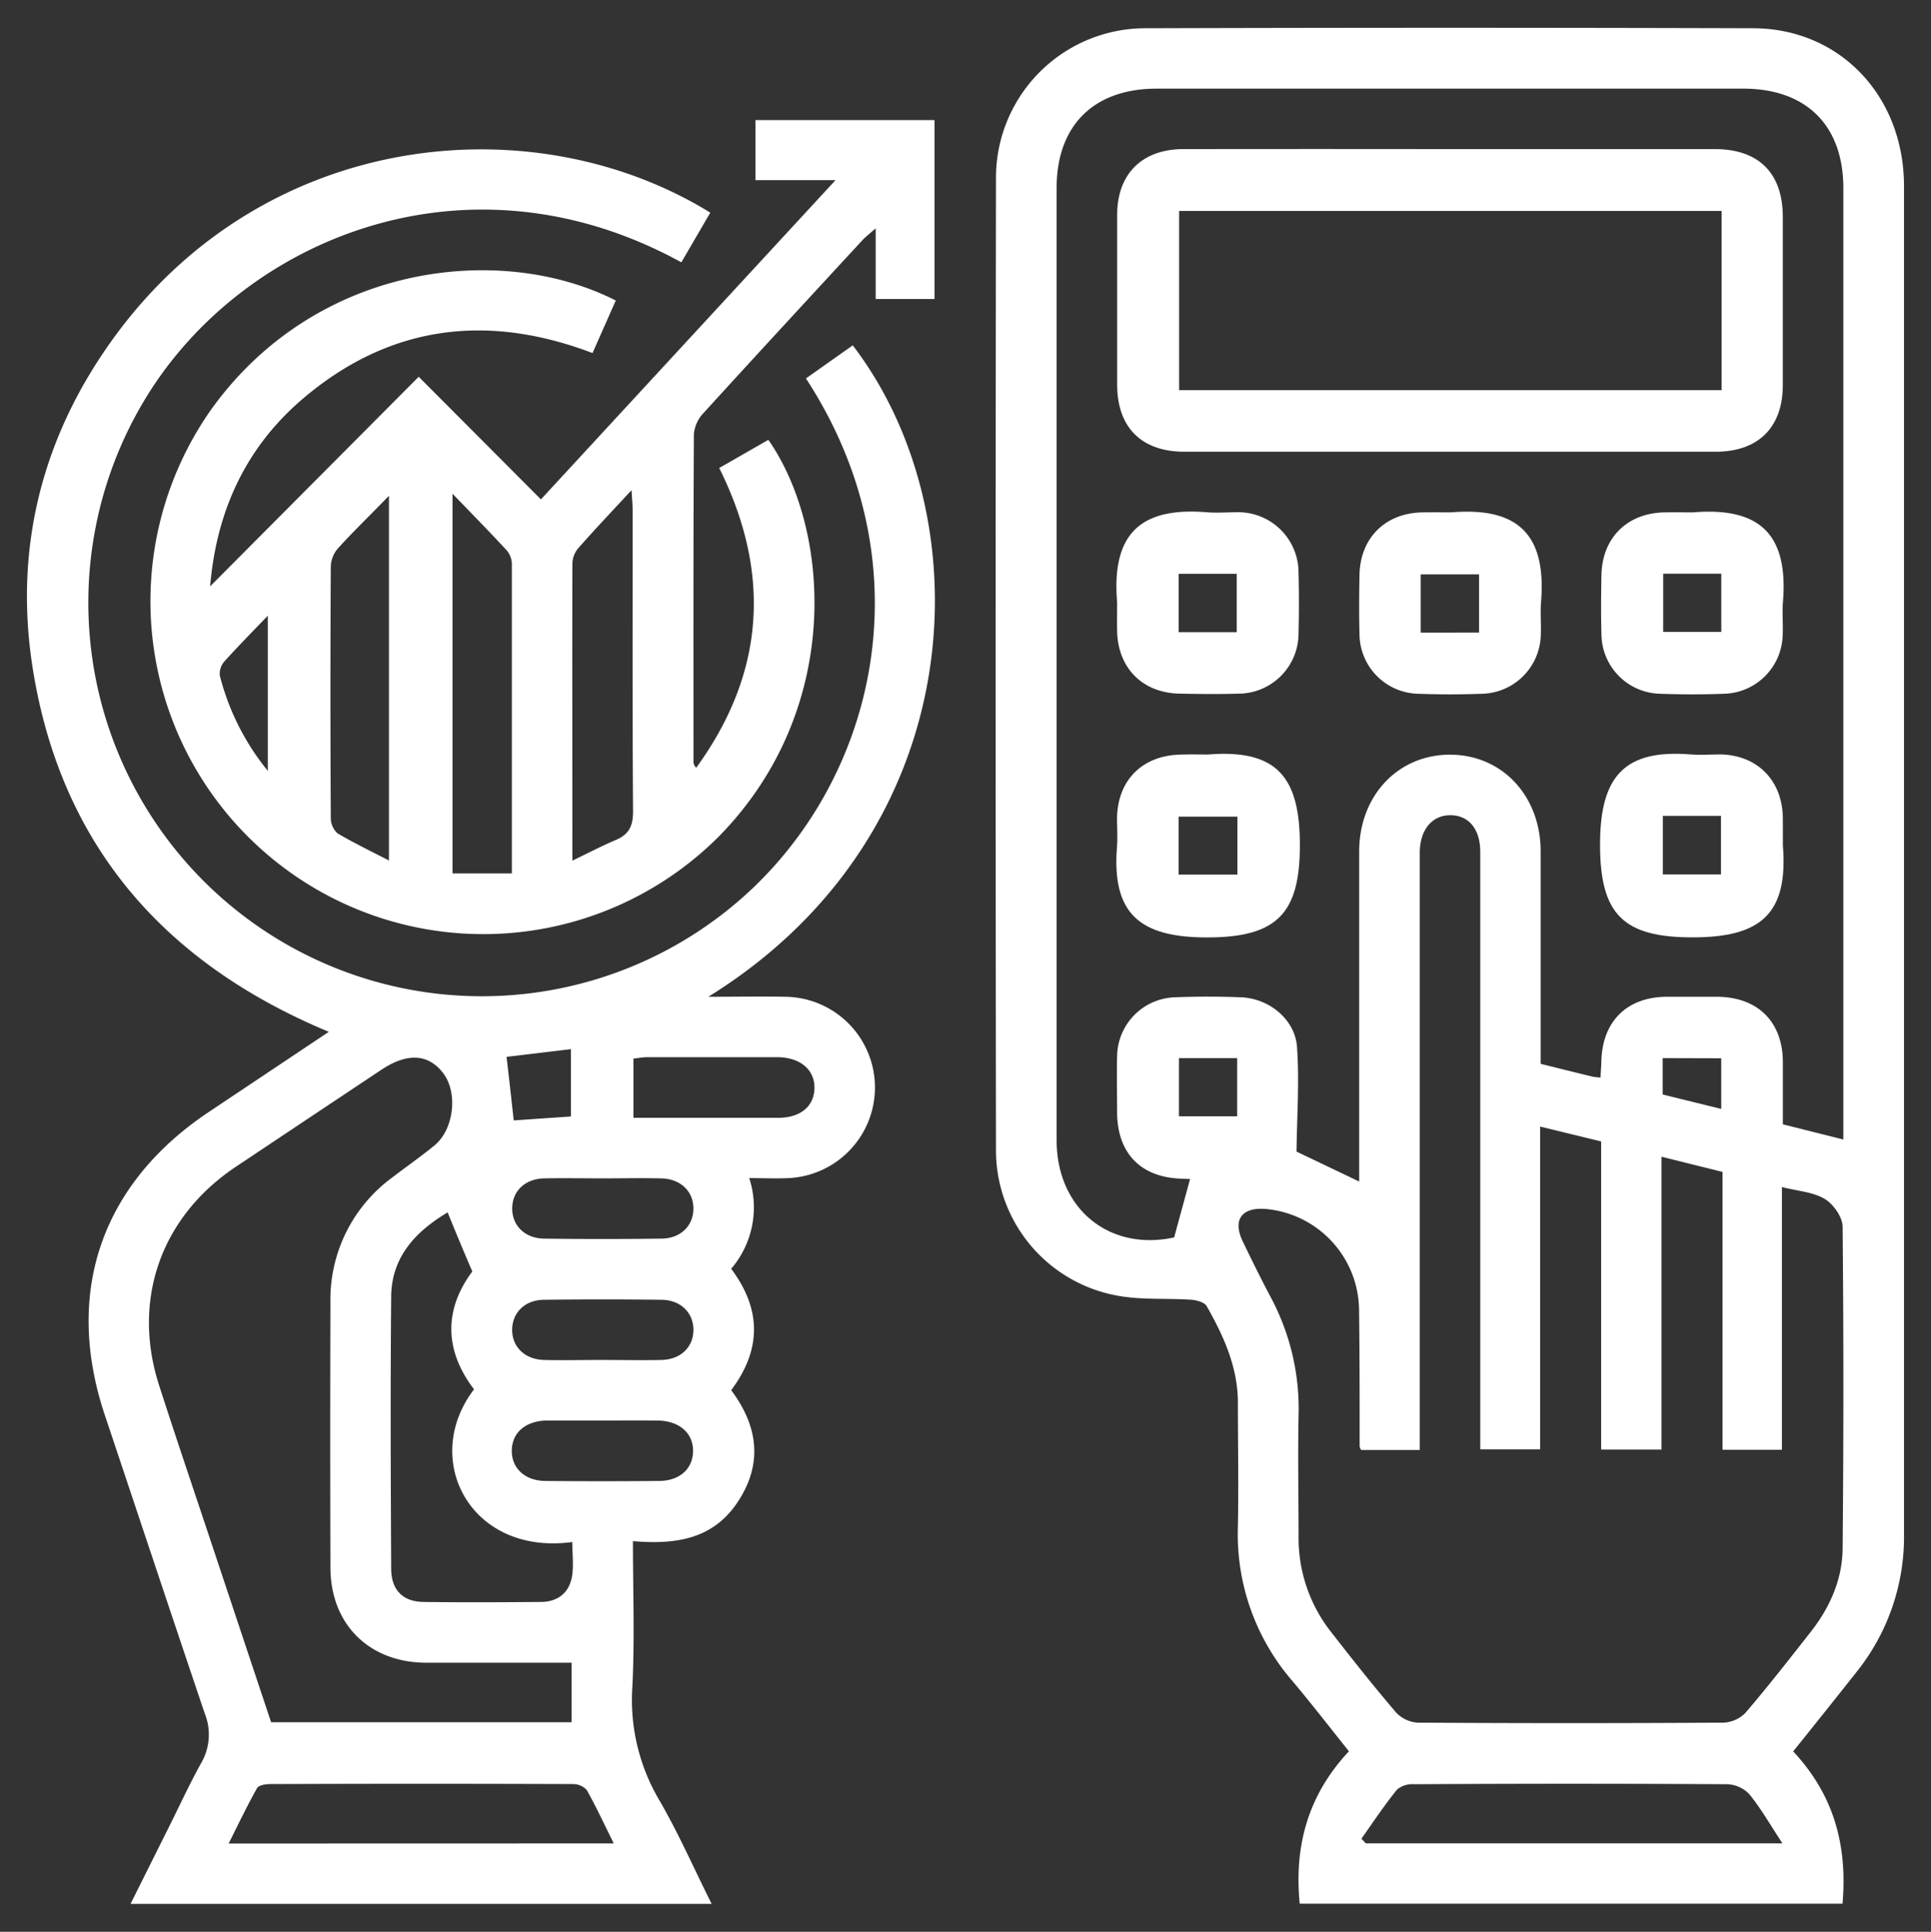 <svg id="Layer_1" data-name="Layer 1" xmlns="http://www.w3.org/2000/svg" viewBox="0 0 371.26 371.37"><rect x="0" y="0" width="371.26" height="371.37" fill="#333333" stroke="none"/><defs><style>.cls-1{fill:#fff;}</style></defs><path class="cls-1" d="M344.76,336.69c7.87,8.39,10.45,18.14,9.49,29.27H249.89c-1.1-11.12,1.61-20.91,9.46-29.29-3.7-4.63-7.25-9.22-11-13.67A43.08,43.08,0,0,1,238,293.53c.16-7.88,0-15.76,0-23.64.06-6.94-2.71-13-6-18.8-.42-.76-2-1.16-3-1.23-4.58-.31-9.26.06-13.75-.71a28.4,28.4,0,0,1-23.76-28.08q-.13-93.48,0-186.95A28.73,28.73,0,0,1,220.35,5.43q58.35-.18,116.72,0c16.7.05,29,13.05,29,30.37q0,112.2,0,224.41c0,11.52,0,23,0,34.55a41.54,41.54,0,0,1-9.1,26.63C353,326.42,349,331.42,344.76,336.69ZM261.32,227.14V223q0-29.64,0-59.29c0-10.79,7.51-18.69,17.58-18.63,9.92.07,17.28,7.91,17.31,18.54,0,12.36,0,24.73,0,37.1v3.79c3.63.9,6.8,1.7,10,2.47a11.83,11.83,0,0,0,1.53.16c0-1.08.12-2,.14-3,.14-7.72,4.84-12.44,12.49-12.52,3.27,0,6.55,0,9.82,0,7.74.07,12.51,4.76,12.59,12.42,0,4,0,8,0,12.1l11.63,2.92v-3.57q0-89.65,0-179.31c0-12.07-7.13-19.14-19.26-19.14q-56.37,0-112.73,0c-12.14,0-19.27,7.07-19.27,19.12q0,91.47,0,183c0,13.29,10.19,21.43,22.6,18.72,1.06-3.92,2.06-7.55,3.06-11.22l-1.68-.07c-7.78-.24-12.29-4.87-12.35-12.67,0-3.64-.09-7.28,0-10.91a11.49,11.49,0,0,1,11.1-11.29q6.36-.25,12.73,0c5.4.22,10.39,4.25,10.76,9.57.46,6.56,0,13.18-.1,20.09Zm.37,51.61a3.48,3.48,0,0,1-.28-.65c0-8.73,0-17.46-.11-26.18a19.69,19.69,0,0,0-18-19.51c-4.6-.35-6.35,2.12-4.36,6.25,1.73,3.6,3.5,7.18,5.37,10.71a45.41,45.41,0,0,1,5.36,22.71c-.16,7.76,0,15.52,0,23.28a29.17,29.17,0,0,0,6.37,18.53c4,5.14,8.08,10.29,12.33,15.27a6.24,6.24,0,0,0,4.15,2q29.44.19,58.9,0a6.28,6.28,0,0,0,4.21-1.93c4.32-5.06,8.43-10.32,12.54-15.56,3.69-4.7,6.05-10.09,6.1-16q.29-30.92,0-61.82c0-1.86-1.77-4.36-3.43-5.36-2.22-1.34-5.14-1.5-8.24-2.29V278.7H331.18V225.29l-11.73-2.92v56.29H307.84V219.43l-11.73-2.86v62.05H284.6V247.07q0-41.64,0-83.28c0-4.35-2.15-7-5.63-7.07s-5.93,2.6-6,7.07c0,.85,0,1.7,0,2.55V278.75Zm.06,74.73.85.89h80.1c-2.37-3.6-4.13-6.7-6.35-9.43a6.18,6.18,0,0,0-4.26-1.94q-30.12-.18-60.24,0a4.6,4.6,0,0,0-3.22,1C266.18,347,264,350.3,261.75,353.48ZM226.67,203.41V214.6h11.19V203.41Zm93,0v7l11.26,2.77v-9.74Z"/><path class="cls-1" d="M140.58,267.25c5.23,7,6.07,14.18,1.29,21.44s-12,8.27-20.18,7.58c0,9.62.35,18.82-.11,28A37.89,37.89,0,0,0,126.72,346c3.69,6.34,6.65,13.1,10.1,20H25.1l7.58-15.18c2-4,3.87-8.09,6.06-12a10.85,10.85,0,0,0,.64-9.38C32.92,310.33,26.55,291.15,20.14,272c-7.85-23.52-.67-44.41,20-58.23l23.08-15.41c-31.65-13.18-51.45-35.87-56.89-69.63-3.77-23.42,1.8-45.1,15.87-64.24,29.26-39.77,80.66-44.42,114.36-23.61L131,50.43C89.81,27.81,46.77,45.94,28.15,76.3a75.66,75.66,0,0,0,111.57,98.79c28.22-22.37,39.4-65.34,15.23-102.34l9-6.36c25.29,33,23.08,93.72-27.76,125.23,5.56,0,10.16-.09,14.76,0a17.44,17.44,0,0,1,.65,34.86c-2.4.11-4.81,0-7.55,0a18.15,18.15,0,0,1-3.47,17.43C146.35,251.63,146.5,259.34,140.58,267.25Zm-30.69,52.39H96c-4.72,0-9.45,0-14.17,0-10.88-.07-18.27-7.4-18.3-18.26q-.08-25.44,0-50.89a29.08,29.08,0,0,1,11.9-24.14c2.69-2.07,5.48-4,8.1-6.15,3.74-3.06,4.55-10.09,1.7-13.86s-6.91-4-11.89-.7Q59.28,215,45.24,224.37C30.92,234,25.31,249.91,30.59,266.32c3.26,10.13,6.69,20.21,10.05,30.31,3.84,11.54,7.69,23.08,11.48,34.45h57.77ZM86.06,233.07c-6,3.59-10.77,8.44-10.85,16.15-.16,17.43-.09,34.87,0,52.31,0,4.11,2.21,6.38,6.22,6.43,7.51.1,15,.06,22.52,0,3.19,0,5.4-1.65,6-4.77.39-2.17.08-4.46.08-6.75-19.54,2.66-29.21-15.86-18.89-29.35-5.88-7.72-5.65-15.54-.33-22.66C89.07,240.41,87.62,236.88,86.06,233.07ZM118,354.38c-1.81-3.65-3.36-7-5.19-10.26a3.53,3.53,0,0,0-2.69-1.15q-29.09-.11-58.15,0c-.88,0-2.23.21-2.55.78-1.91,3.4-3.59,6.93-5.46,10.65Zm3.79-139.49c9.49,0,18.64,0,27.8,0,4.3,0,6.91-2.18,7-5.66s-2.61-5.94-7.07-6q-12.51,0-25,0c-.91,0-1.81.18-2.73.27Zm-5.86,11.64c-3.75,0-7.51-.07-11.26,0s-6.17,2.46-6.19,5.76,2.42,5.77,6.11,5.82q11.26.15,22.54,0c3.71,0,6.17-2.46,6.19-5.75s-2.42-5.72-6.12-5.82S119.66,226.53,115.9,226.53Zm-.05,34.91c3.75,0,7.51.08,11.26,0s6.17-2.48,6.18-5.77-2.43-5.75-6.13-5.8q-11.26-.14-22.54,0c-3.72,0-6.16,2.47-6.18,5.76s2.43,5.71,6.14,5.81S112.09,261.43,115.85,261.44Zm.1,11.64H105c-4,.13-6.54,2.34-6.6,5.74s2.49,5.84,6.44,5.88q10.91.1,21.81,0c4,0,6.55-2.3,6.6-5.72s-2.57-5.83-6.8-5.89C123,273.05,119.46,273.08,116,273.08ZM98.77,215.39l11-.76V201.69l-12.38,1.48C97.9,207.48,98.33,211.4,98.77,215.39Z"/><path class="cls-1" d="M118.39,57.77l-4.47,10.1C94.05,60.32,75.52,62.36,59,76c-11.37,9.34-17.34,21.73-18.6,36.72L80.5,72.43,104,96l56.64-61.37H145.25V23.09h34.42V57.48H168.36V43.9c-1.23,1.08-1.94,1.62-2.54,2.26-10.19,11.05-20.4,22.08-30.52,33.2a6.79,6.79,0,0,0-1.89,4c-.12,21-.08,41.94-.08,62.92a1.65,1.65,0,0,0,.53,1.31c13.2-18.19,14.5-37.35,4.42-57.62l9.45-5.42c12,17.27,14.39,51.64-9.27,76A64,64,0,0,1,40.61,78.71C60.83,50.53,96.35,46.56,118.39,57.77ZM87,94.91v73H98.41c0-20.13,0-39.84,0-59.56a4.11,4.11,0,0,0-1-2.56C94.23,102.34,90.94,99,87,94.91Zm23,70.56c3.22-1.54,5.77-2.88,8.41-4s3.32-2.81,3.3-5.63c-.14-19.23-.07-38.46-.08-57.69,0-1.11-.11-2.22-.21-3.92-3.78,4.09-7.11,7.59-10.3,11.22a4.74,4.74,0,0,0-1.07,2.89C110,127.09,110.05,145.83,110.05,165.47Zm-35.22,0V95.31C71.21,99,68,102.09,65,105.39a5.6,5.6,0,0,0-1.4,3.46q-.14,24.16,0,48.35a4,4,0,0,0,1.29,3C67.93,162,71.19,163.57,74.83,165.45Zm-23.29-17.2V118.36c-3.18,3.31-5.83,6-8.31,8.75a3.61,3.61,0,0,0-.92,2.75A47.37,47.37,0,0,0,51.54,148.25Z"/><path class="cls-1" d="M278.78,28.66q25.44,0,50.89,0c8.46,0,13.08,4.6,13.1,13q0,16.17,0,32.36c0,8.15-4.72,12.82-12.91,12.82q-51.09,0-102.16,0c-8.21,0-12.89-4.66-12.91-12.82q0-16.37,0-32.73c0-7.87,4.81-12.62,12.72-12.63Q253.15,28.63,278.78,28.66ZM331,40.55H226.7V75H331Z"/><path class="cls-1" d="M214.78,115.77c-1.08-13.1,4.44-18.31,17.18-17.3,2,.17,4.12,0,6.18,0a11.6,11.6,0,0,1,11.52,11.63c.1,3.87.1,7.76,0,11.63a11.59,11.59,0,0,1-11.53,11.62c-3.75.11-7.51.07-11.26,0-7.21-.11-12-4.94-12.09-12.18C214.75,119.4,214.78,117.58,214.78,115.77Zm11.84-5.46v11.23h11.16V110.31Z"/><path class="cls-1" d="M279,98.5c13.1-1.1,18.3,4.5,17.29,17.19-.18,2.17.05,4.36-.06,6.54a11.58,11.58,0,0,1-11.26,11.14c-4.11.15-8.24.15-12.35,0a11.55,11.55,0,0,1-11.24-11.52c-.1-3.75-.07-7.51,0-11.27.11-7.18,5-12,12.17-12.08C275.33,98.47,277.15,98.5,279,98.5Zm5.37,23.11V110.42H273.15v11.19Z"/><path class="cls-1" d="M325.49,98.5c13.18-1.1,18.32,4.55,17.31,17.17-.17,2.16.05,4.36-.06,6.54a11.58,11.58,0,0,1-11.23,11.16c-4.11.15-8.24.15-12.35,0a11.55,11.55,0,0,1-11.26-11.5c-.11-3.75-.07-7.51,0-11.26.11-7.19,4.94-12,12.16-12.11C321.85,98.47,323.67,98.5,325.49,98.5Zm-5.72,11.79v11.19h11.17V110.29Z"/><path class="cls-1" d="M342.78,162.48c1.09,13.38-4.42,17.71-17.34,17.72-13.25,0-17.82-4.31-17.81-17.85,0-13.21,4.77-18.32,17.39-17.32,1.93.16,3.88,0,5.81,0,7,.15,11.78,4.94,11.94,12C342.81,158.84,342.77,160.66,342.78,162.48Zm-23.08-5.63V168.1h11.18V156.85Z"/><path class="cls-1" d="M232.26,145.05c13.27-1.08,17.66,4.37,17.66,17.4s-4.26,17.79-17.9,17.76c-12.85,0-18.31-4.54-17.26-17.46.14-1.81,0-3.64,0-5.45.11-7.39,4.94-12.15,12.39-12.24C228.87,145,230.57,145.05,232.26,145.05ZM237.91,157H226.6v11.14h11.31Z"/></svg>